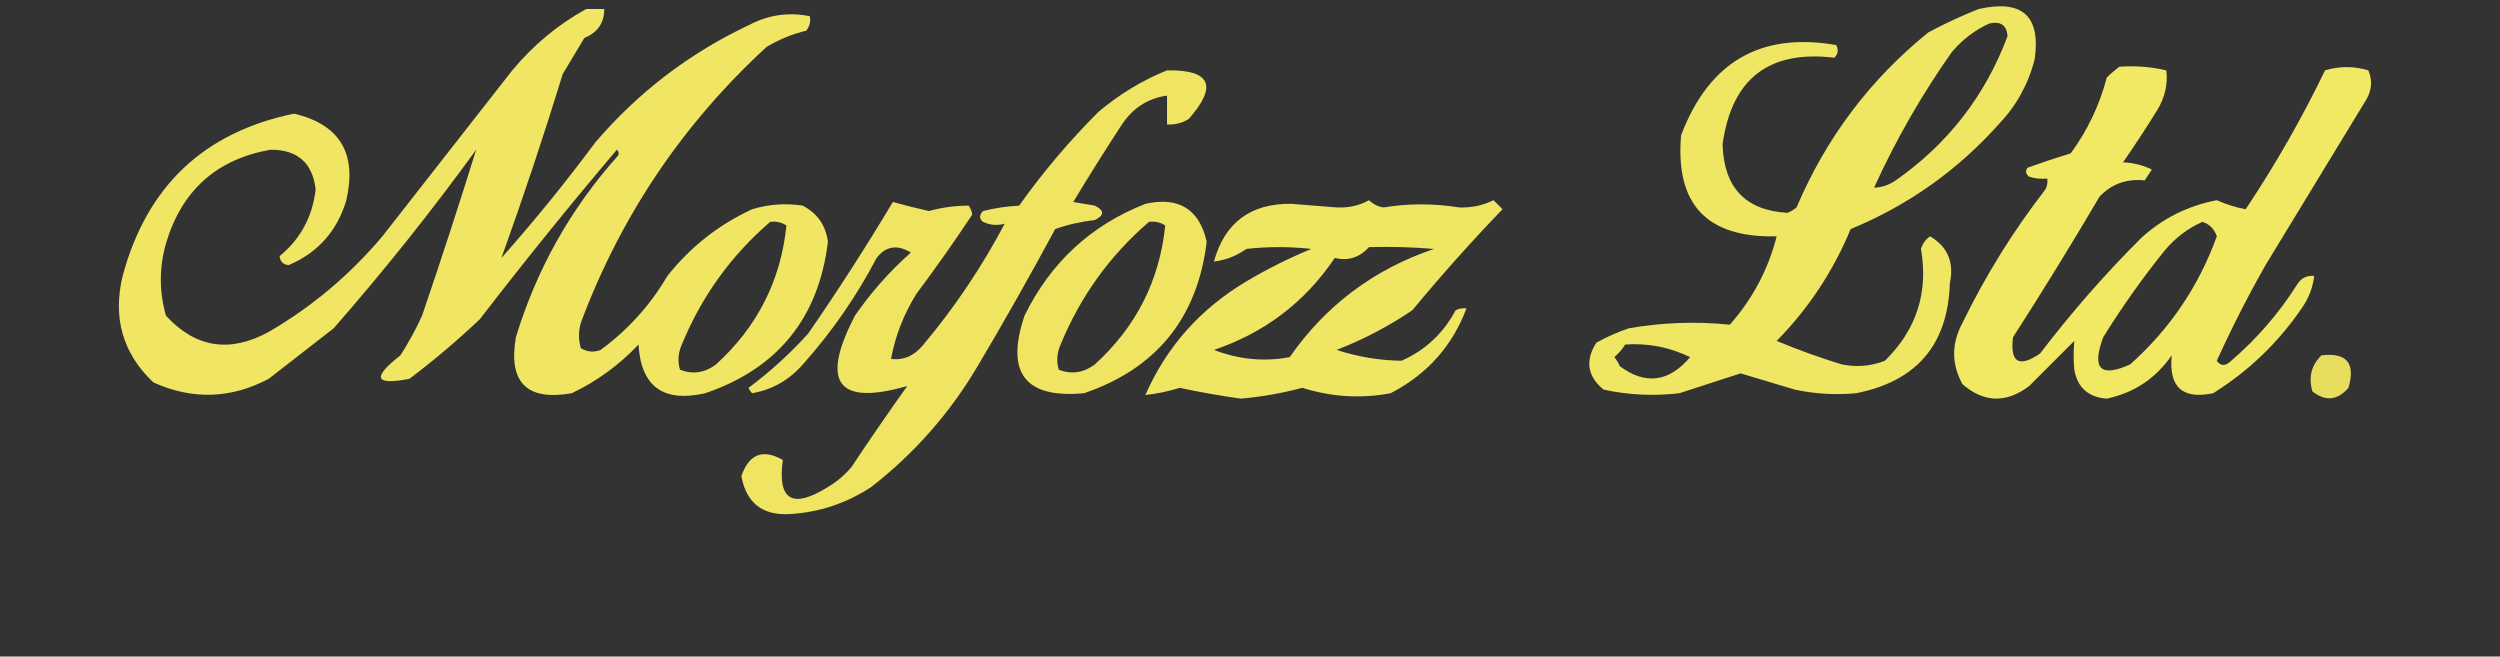 <?xml version="1.0" encoding="UTF-8"?>
<!DOCTYPE svg PUBLIC "-//W3C//DTD SVG 1.1//EN" "http://www.w3.org/Graphics/SVG/1.1/DTD/svg11.dtd">
<svg xmlns="http://www.w3.org/2000/svg" version="1.1" width="693px" height="182px" style="shape-rendering:geometricPrecision; text-rendering:geometricPrecision; image-rendering:optimizeQuality; fill-rule:evenodd; clip-rule:evenodd" xmlns:xlink="http://www.w3.org/1999/xlink">
<rect width="100%" height="100%" fill="#333333" stroke="none"/>
<g><path style="opacity:0.922" fill="#fff568" d="M 162.5,2.5 C 164.167,2.5 165.833,2.5 167.5,2.5C 167.498,6.349 165.665,9.015 162,10.5C 160,13.833 158,17.167 156,20.5C 150.692,37.758 145.025,54.758 139,71.5C 148.146,61.2 156.812,50.533 165,39.5C 176.89,25.6 191.057,14.766 207.5,7C 212.939,4.119 218.606,3.285 224.5,4.5C 224.762,5.978 224.429,7.311 223.5,8.5C 219.616,9.441 215.949,10.941 212.5,13C 189.212,34.417 172.046,59.917 161,89.5C 160.333,91.833 160.333,94.167 161,96.5C 162.726,97.576 164.559,97.743 166.5,97C 174.09,91.412 180.256,84.579 185,76.5C 191.373,68.458 199.207,62.291 208.5,58C 213.095,56.607 217.761,56.274 222.5,57C 226.558,59.113 228.891,62.446 229.5,67C 226.938,88.134 215.605,102.134 195.5,109C 183.844,111.65 177.677,107.15 177,95.5C 171.674,101.16 165.508,105.66 158.5,109C 146.021,111.188 140.855,106.021 143,93.5C 148.71,74.74 158.044,58.074 171,43.5C 171.667,42.833 171.667,42.167 171,41.5C 157.954,56.877 145.288,72.544 133,88.5C 126.793,94.376 120.293,99.876 113.5,105C 103.863,106.883 103.03,104.717 111,98.5C 113.254,94.993 115.254,91.327 117,87.5C 122.239,72.119 127.239,56.785 132,41.5C 119.594,58.577 106.427,75.077 92.5,91C 86.5,95.667 80.5,100.333 74.5,105C 63.979,110.562 53.313,110.895 42.5,106C 34.022,97.939 31.189,88.106 34,76.5C 40.661,51.669 56.495,36.669 81.5,31.5C 94.178,34.493 99.011,42.493 96,55.5C 93.477,64.022 88.144,70.022 80,73.5C 78.5,73.333 77.667,72.5 77.5,71C 83.281,66.279 86.614,60.113 87.5,52.5C 86.65,45.154 82.484,41.487 75,41.5C 60.03,44.131 50.363,52.798 46,67.5C 44.107,74.19 44.107,80.857 46,87.5C 54.185,96.415 63.685,97.915 74.5,92C 86.464,85.047 96.964,76.213 106,65.5C 118,50.167 130,34.833 142,19.5C 147.857,12.46 154.691,6.793 162.5,2.5 Z M 213.5,61.5 C 215.144,61.286 216.644,61.62 218,62.5C 216.448,77.751 209.948,90.584 198.5,101C 195.399,103.351 192.066,103.851 188.5,102.5C 187.798,100.224 187.965,97.891 189,95.5C 194.494,82.153 202.661,70.819 213.5,61.5 Z"/></g>
<g><path style="opacity:0.92" fill="#fff568" d="M 548.5,2.5 C 560.592,-0.231 565.758,4.436 564,16.5C 562.221,23.393 558.888,29.393 554,34.5C 542.554,47.276 528.887,56.942 513,63.5C 508.166,75.172 501.332,85.506 492.5,94.5C 498.376,96.959 504.376,99.126 510.5,101C 514.625,101.854 518.625,101.52 522.5,100C 531.248,91.422 534.582,81.089 532.5,69C 532.93,67.566 533.764,66.399 535,65.5C 539.902,68.4 541.735,72.733 540.5,78.5C 539.974,95.531 531.307,105.698 514.5,109C 508.796,109.53 503.129,109.197 497.5,108C 492.49,106.493 487.49,104.993 482.5,103.5C 476.844,105.326 471.177,107.16 465.5,109C 458.433,109.839 451.433,109.506 444.5,108C 440.018,104.295 439.351,99.962 442.5,95C 445.382,93.392 448.382,92.059 451.5,91C 460.814,89.385 470.148,89.052 479.5,90C 485.803,82.894 490.137,74.727 492.5,65.5C 473.178,66.013 464.344,56.679 466,37.5C 473.713,17.159 488.046,8.826 509,12.5C 509.684,13.784 509.517,14.95 508.5,16C 490.346,13.815 480.012,21.815 477.5,40C 477.838,52 483.838,58.333 495.5,59C 496.416,58.626 497.25,58.126 498,57.5C 506.202,38.224 518.368,22.057 534.5,9C 539.147,6.506 543.814,4.339 548.5,2.5 Z M 551.5,6.5 C 554.59,5.83 556.257,6.997 556.5,10C 550.331,26.509 539.998,39.843 525.5,50C 523.598,51.301 521.598,51.968 519.5,52C 525.529,38.766 532.696,26.266 541,14.5C 543.975,10.953 547.475,8.286 551.5,6.5 Z M 450.5,95.5 C 456.869,95.074 462.869,96.241 468.5,99C 462.623,105.941 456.123,106.775 449,101.5C 448.626,100.584 448.126,99.75 447.5,99C 448.71,97.961 449.71,96.794 450.5,95.5 Z"/></g>
<g><path style="opacity:0.928" fill="#fff568" d="M 587.5,18.5 C 591.884,18.174 596.217,18.508 600.5,19.5C 600.969,23.307 600.135,26.973 598,30.5C 594.958,35.419 591.791,40.252 588.5,45C 591.371,45.118 594.038,45.784 596.5,47C 595.833,48 595.167,49 594.5,50C 589.486,49.495 585.319,50.995 582,54.5C 574.251,67.667 566.251,80.667 558,93.5C 557.147,100.491 559.647,101.991 565.5,98C 574.088,86.741 583.421,76.074 593.5,66C 599.485,60.525 606.485,57.025 614.5,55.5C 617.169,56.687 619.835,57.52 622.5,58C 630.802,45.544 638.135,32.71 644.5,19.5C 648.508,18.299 652.508,18.299 656.5,19.5C 657.667,22.2 657.5,24.866 656,27.5C 646.667,42.833 637.333,58.167 628,73.5C 623.094,82.146 618.594,90.979 614.5,100C 615.577,101.543 616.911,101.543 618.5,100C 625.789,93.718 631.956,86.551 637,78.5C 638.11,76.963 639.61,76.296 641.5,76.5C 641.12,79.745 639.953,82.745 638,85.5C 631.456,95.045 623.289,102.878 613.5,109C 604.962,110.799 601.129,107.299 602,98.5C 597.62,104.872 591.62,108.872 584,110.5C 578.887,110.123 575.887,107.457 575,102.5C 574.747,99.8 574.747,97.133 575,94.5C 570.833,98.667 566.667,102.833 562.5,107C 556.128,111.82 549.961,111.653 544,106.5C 540.913,100.887 540.913,95.22 544,89.5C 550.414,76.327 558.081,63.994 567,52.5C 567.483,51.552 567.649,50.552 567.5,49.5C 565.801,49.66 564.134,49.493 562.5,49C 561.549,48.282 561.383,47.449 562,46.5C 565.922,45.084 569.922,43.75 574,42.5C 578.656,36.163 581.989,29.163 584,21.5C 585.145,20.364 586.312,19.364 587.5,18.5 Z M 610.5,61.5 C 612.478,62.144 613.811,63.478 614.5,65.5C 609.506,79.334 601.506,91.167 590.5,101C 582.255,104.757 579.755,102.257 583,93.5C 588.175,85.149 593.842,77.149 600,69.5C 602.975,65.953 606.475,63.286 610.5,61.5 Z"/></g>
<g><path style="opacity:0.918" fill="#fff568" d="M 323.5,19.5 C 335.608,19.309 337.608,23.809 329.5,33C 327.655,34.128 325.655,34.628 323.5,34.5C 323.5,31.833 323.5,29.167 323.5,26.5C 318.225,27.247 314.058,29.914 311,34.5C 306.375,41.582 301.875,48.749 297.5,56C 299.5,56.333 301.5,56.667 303.5,57C 306.167,58.333 306.167,59.667 303.5,61C 299.728,61.406 296.061,62.239 292.5,63.5C 285.586,76.329 278.42,88.996 271,101.5C 263.284,114.549 253.45,125.715 241.5,135C 234.652,139.505 227.152,142.005 219,142.5C 211.386,142.948 206.886,139.448 205.5,132C 207.619,125.851 211.453,124.351 217,127.5C 215.463,138.662 219.63,141.162 229.5,135C 231.96,133.542 234.127,131.709 236,129.5C 241.043,121.913 246.21,114.413 251.5,107C 232.149,112.585 227.315,106.085 237,87.5C 241.423,81.073 246.59,75.239 252.5,70C 248.71,67.708 245.543,68.208 243,71.5C 237.504,81.992 230.837,91.659 223,100.5C 219.04,105.19 214.207,108.023 208.5,109C 208.043,108.586 207.709,108.086 207.5,107.5C 213.397,103.111 218.897,98.111 224,92.5C 232.228,80.602 240.061,68.435 247.5,56C 250.671,56.879 254.004,57.712 257.5,58.5C 261.15,57.499 264.816,56.999 268.5,57C 269.059,57.725 269.392,58.558 269.5,59.5C 264.562,66.947 259.395,74.281 254,81.5C 250.489,87.166 248.155,93.166 247,99.5C 250.499,99.931 253.499,98.598 256,95.5C 264.675,85.151 272.175,73.985 278.5,62C 276.491,62.594 274.491,62.427 272.5,61.5C 271.41,60.609 271.41,59.609 272.5,58.5C 275.785,57.676 279.118,57.176 282.5,57C 289.082,47.747 296.416,39.08 304.5,31C 310.308,26.105 316.642,22.271 323.5,19.5 Z"/></g>
<g><path style="opacity:0.918" fill="#fff568" d="M 317.5,56.5 C 326.762,54.454 332.428,57.954 334.5,67C 331.938,88.134 320.605,102.134 300.5,109C 284.149,110.521 278.649,103.354 284,87.5C 291.227,72.768 302.393,62.435 317.5,56.5 Z M 318.5,61.5 C 320.144,61.286 321.644,61.62 323,62.5C 321.448,77.751 314.948,90.584 303.5,101C 300.399,103.351 297.066,103.851 293.5,102.5C 292.798,100.224 292.965,97.891 294,95.5C 299.494,82.153 307.661,70.819 318.5,61.5 Z"/></g>
<g><path style="opacity:0.92" fill="#fff568" d="M 379.5,55.5 C 380.594,56.582 381.927,57.248 383.5,57.5C 390.482,56.369 397.482,56.369 404.5,57.5C 407.87,57.626 411.037,56.96 414,55.5C 414.833,56.333 415.667,57.167 416.5,58C 407.853,66.984 399.52,76.318 391.5,86C 384.942,90.446 377.942,94.113 370.5,97C 376.391,98.913 382.391,99.913 388.5,100C 395.086,97.082 400.086,92.415 403.5,86C 404.448,85.517 405.448,85.35 406.5,85.5C 402.603,95.909 395.603,103.742 385.5,109C 377.271,110.552 369.104,110.052 361,107.5C 355.43,108.988 349.763,109.988 344,110.5C 338.295,109.716 332.629,108.716 327,107.5C 323.888,108.483 320.722,109.15 317.5,109.5C 323.356,96.13 332.69,85.63 345.5,78C 351.275,74.561 357.275,71.561 363.5,69C 357.5,68.333 351.5,68.333 345.5,69C 342.745,70.953 339.745,72.12 336.5,72.5C 339.492,61.686 346.659,56.353 358,56.5C 362.169,56.808 366.335,57.141 370.5,57.5C 373.814,57.657 376.814,56.991 379.5,55.5 Z M 379.5,68.5 C 385.509,68.334 391.509,68.501 397.5,69C 380.827,74.657 367.493,84.657 357.5,99C 350.407,100.325 343.407,99.658 336.5,97C 350.584,92.239 361.751,83.739 370,71.5C 373.655,72.406 376.822,71.406 379.5,68.5 Z"/></g>
<g><path style="opacity:0.879" fill="#fff567" d="M 643.5,98.5 C 650.503,97.673 653.003,100.673 651,107.5C 647.952,111.01 644.619,111.343 641,108.5C 639.861,104.579 640.695,101.246 643.5,98.5 Z"/></g>
</svg>
